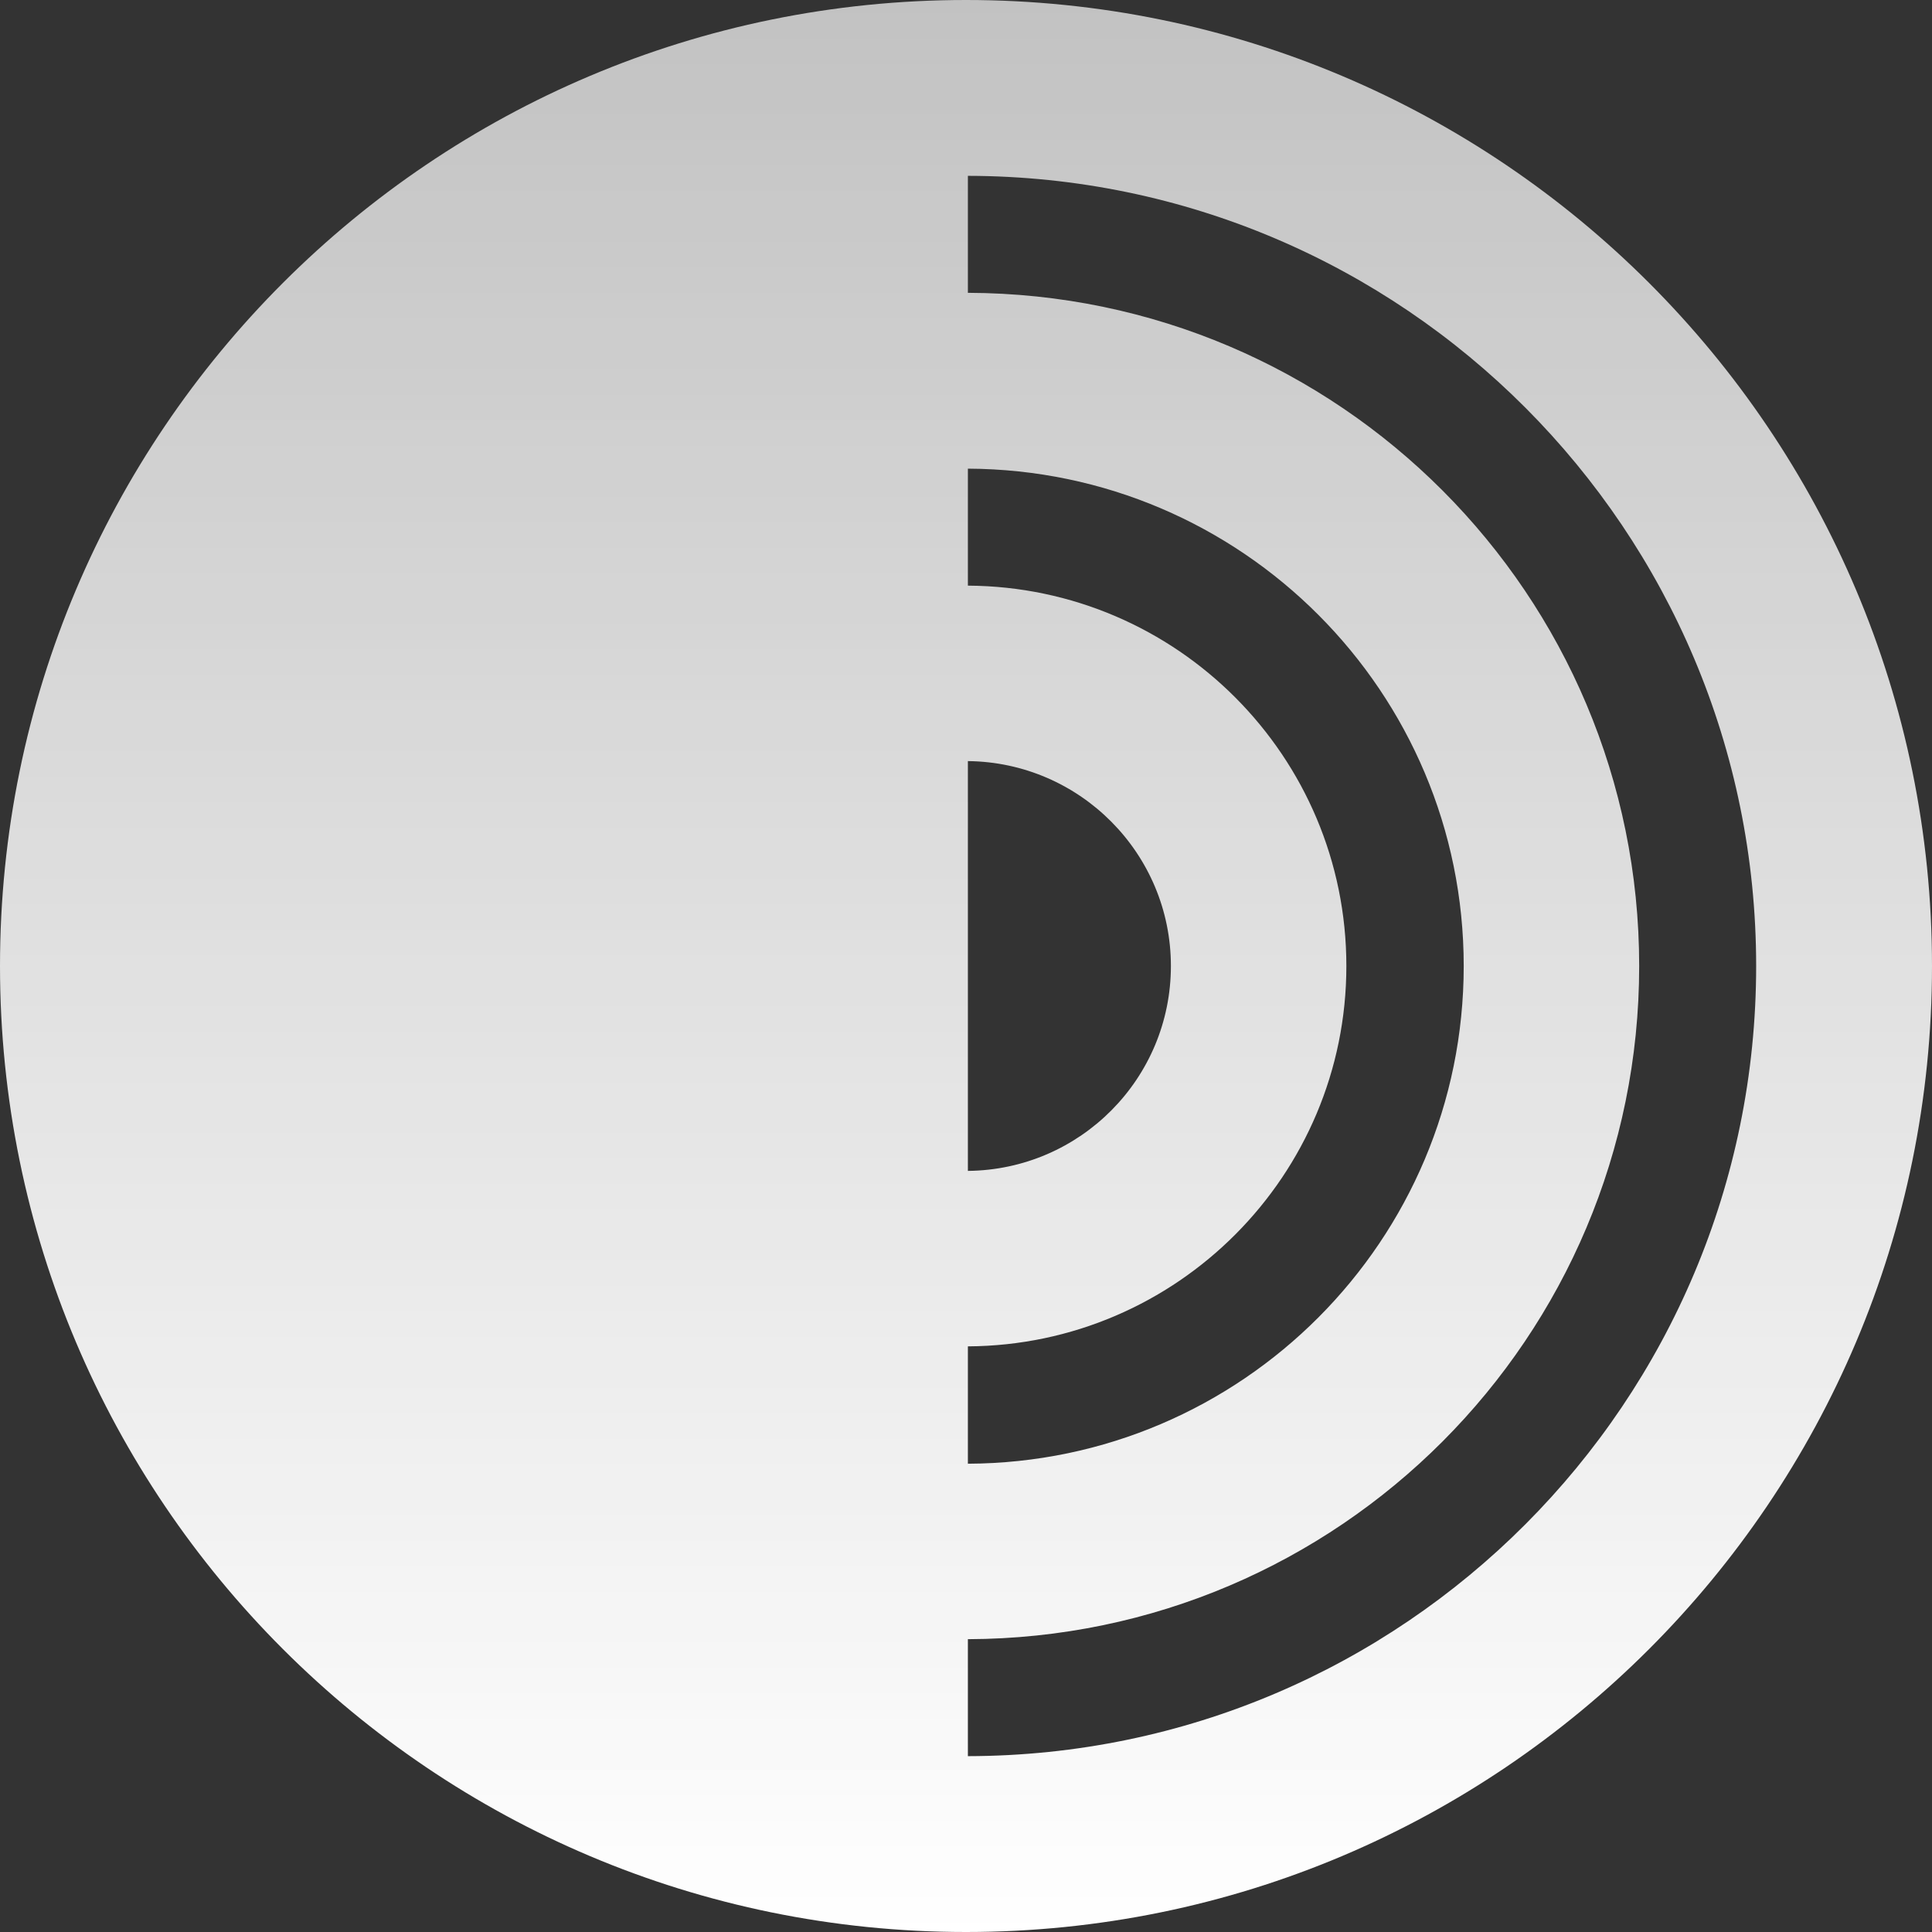 <svg xmlns="http://www.w3.org/2000/svg" xml:space="preserve" viewBox="0 0 512 512"><rect x="0" y="0" width="512" height="512" fill="#333333" stroke="none"/><linearGradient id="tor-browser-light_svg__a" x1="-701.127" x2="-701.127" y1="795.447" y2="796.447" gradientTransform="matrix(512 0 0 -512 359233 407781)" gradientUnits="userSpaceOnUse"><stop offset="0" style="stop-color:#fff"/><stop offset="1" style="stop-color:#fff;stop-opacity:.7"/></linearGradient><path d="M256.5 465.4v-31c98.3-.3 177.9-80 177.9-178.4S354.8 77.9 256.5 77.6v-31c115.5.2 208.9 93.9 208.9 209.4S372 465.2 256.5 465.4m0-108.6c55.4-.3 100.3-45.3 100.3-100.8s-44.9-100.5-100.3-100.8v-31c72.6.3 131.4 59.2 131.4 131.8 0 72.7-58.8 131.6-131.4 131.9zm0-155.1c29.7.3 53.8 24.5 53.8 54.3s-24 54-53.8 54.3zM0 256c0 141.4 114.6 256 256 256s256-114.6 256-256S397.4 0 256 0 0 114.6 0 256" style="fill-rule:evenodd;clip-rule:evenodd;fill:url(#tor-browser-light_svg__a)"/></svg>